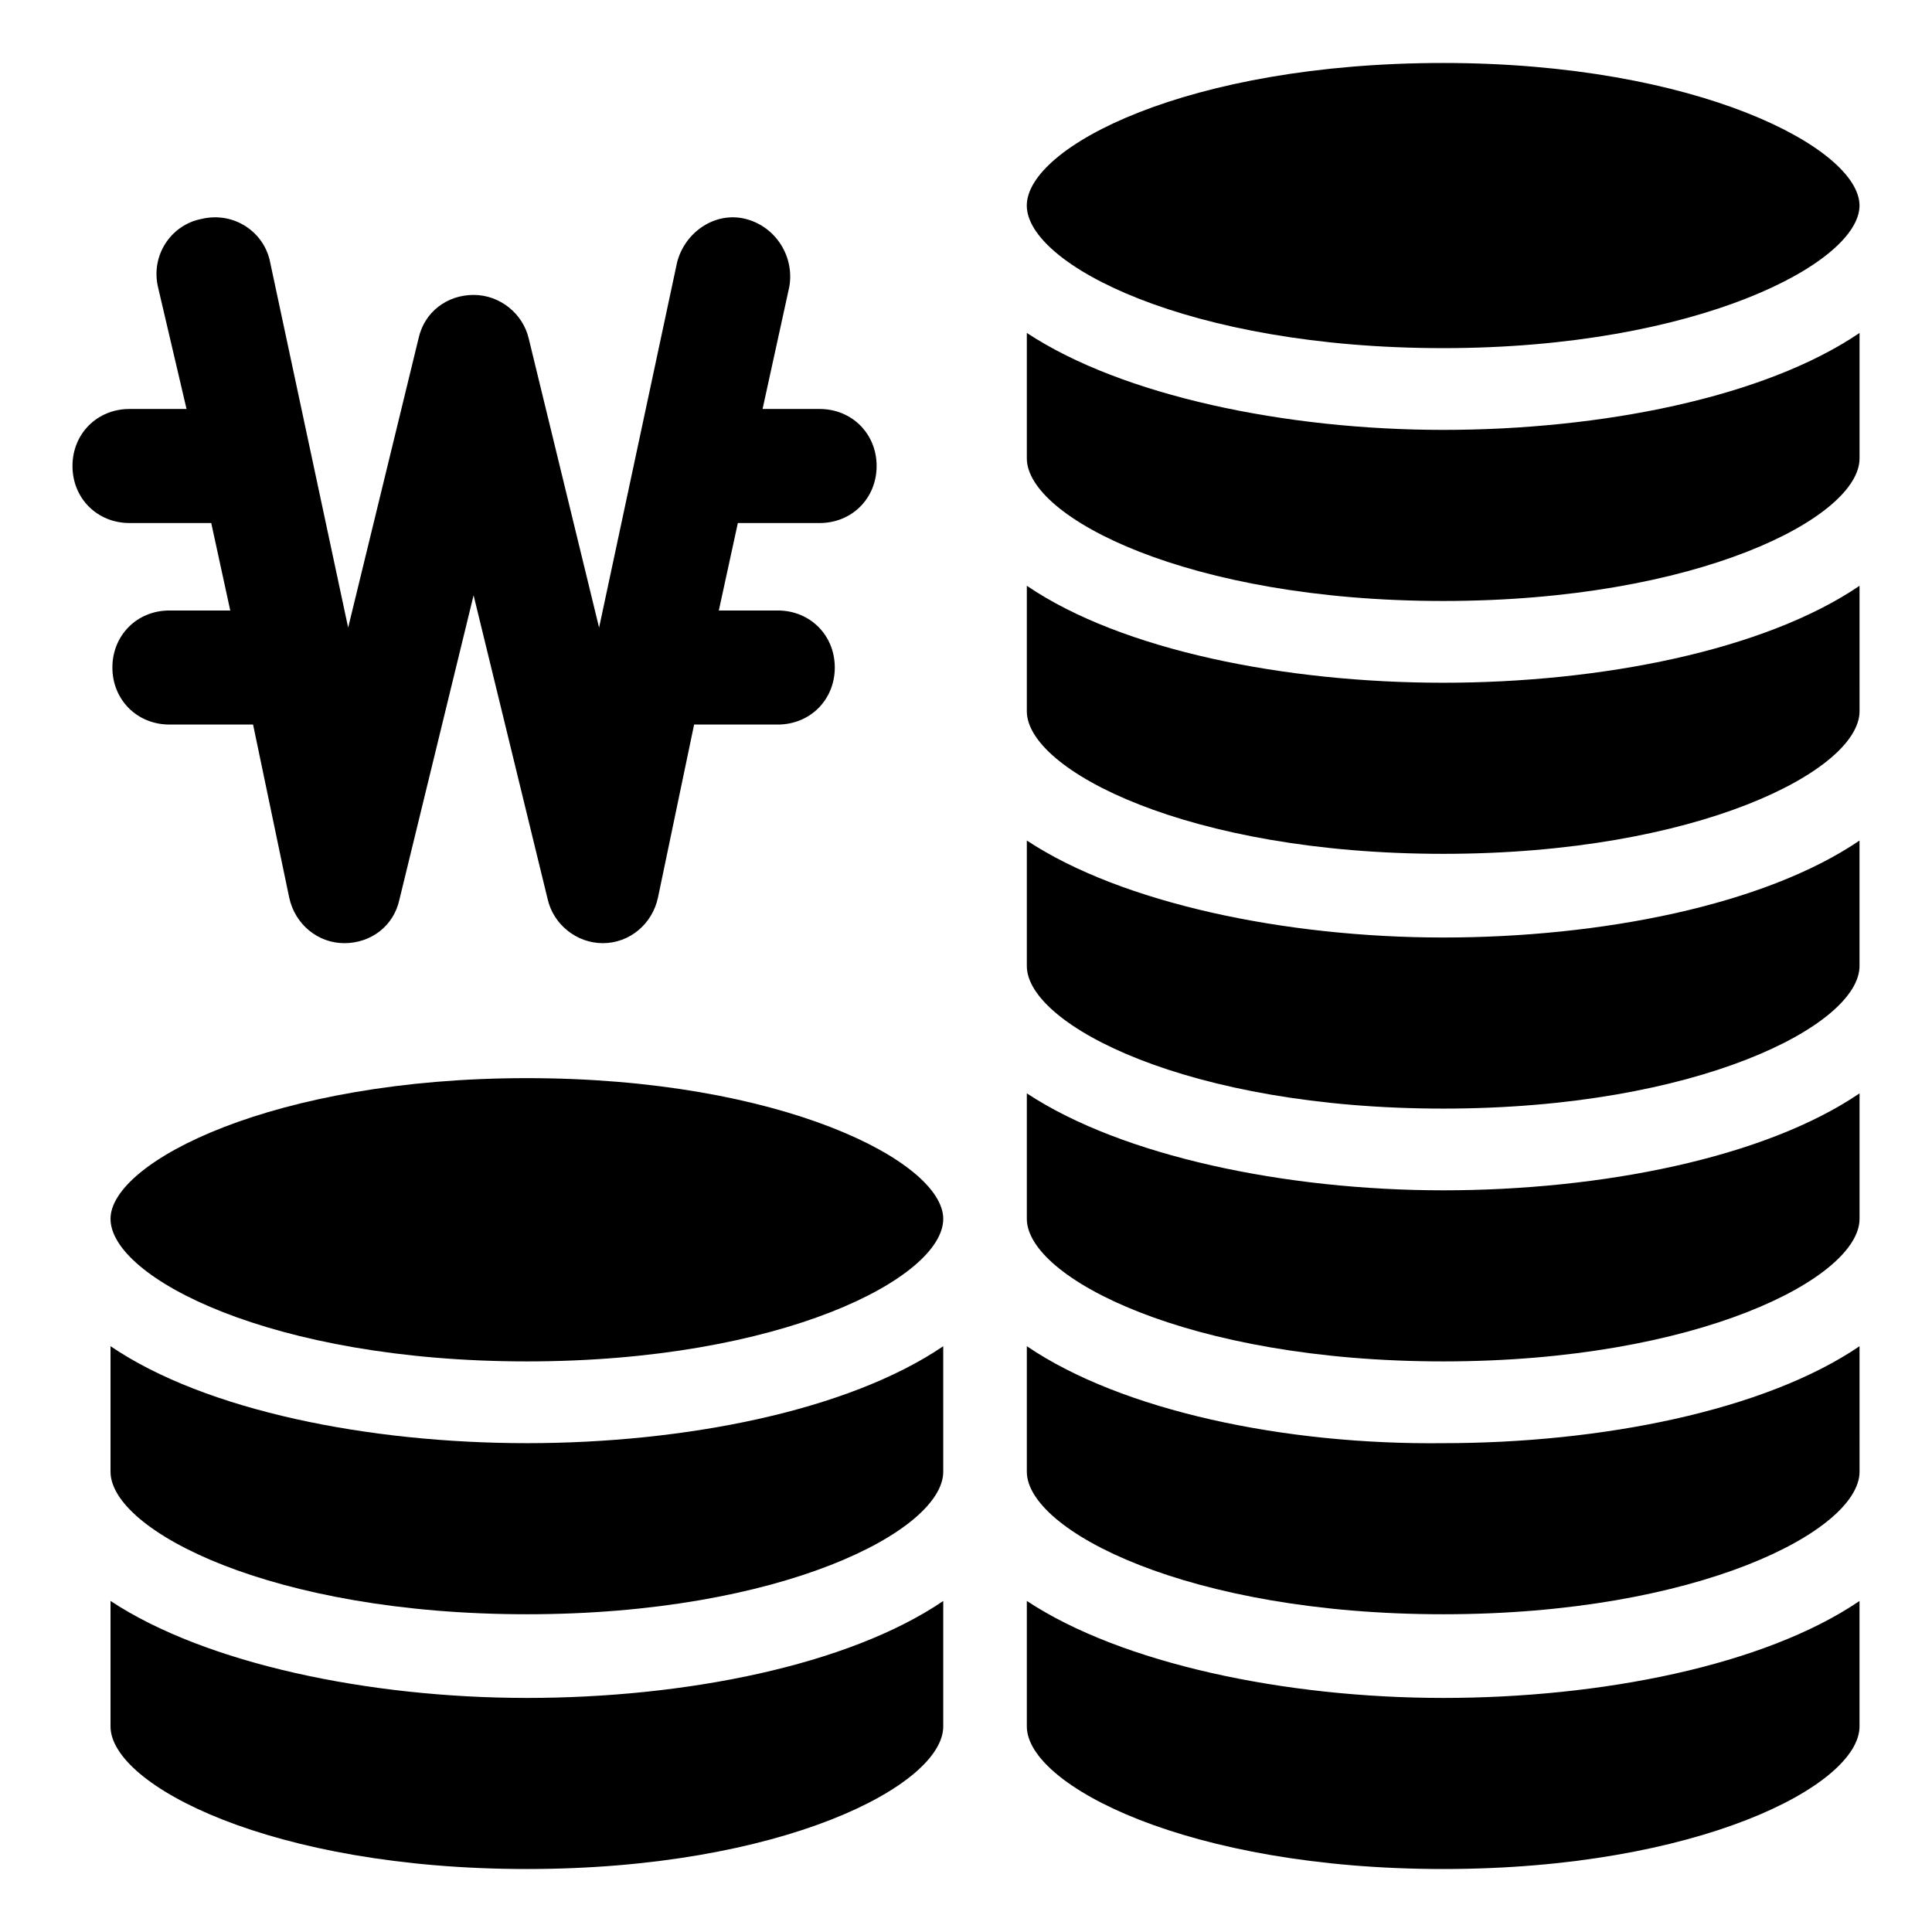 <?xml version="1.0" encoding="UTF-8"?>
<!-- Uploaded to: SVG Repo, www.svgrepo.com, Generator: SVG Repo Mixer Tools -->
<svg fill="#000000" width="800px" height="800px" version="1.1" viewBox="144 144 512 512" xmlns="http://www.w3.org/2000/svg">
 <g>
  <path d="m173.29 568.27v33.254c0 15.617 42.824 37.785 110.34 37.785 67.512 0 110.34-22.168 110.34-37.785v-33.25c-25.191 17.129-68.52 25.695-110.34 25.695-41.82-0.004-85.145-9.07-110.34-25.699z"/>
  <path d="m283.62 429.72c-67.004 0-110.33 22.168-110.33 37.281 0 15.617 42.824 37.785 110.34 37.785 67.512 0 110.34-22.168 110.34-37.785-0.004-15.113-42.828-37.281-110.34-37.281z"/>
  <path d="m173.29 500.76v33.25c0 15.617 42.824 37.785 110.34 37.785 67.512 0 110.34-22.168 110.34-37.785l-0.004-33.25c-25.191 17.129-68.52 25.695-110.34 25.695-41.816-0.004-85.141-8.566-110.33-25.695z"/>
  <path d="m416.12 433.75v33.25c0 15.617 42.824 37.785 110.34 37.785s110.34-22.168 110.34-37.785v-33.25c-25.191 17.129-68.52 25.695-110.34 25.695-41.82 0-85.145-9.07-110.34-25.695z"/>
  <path d="m416.12 568.27v33.254c0 15.617 42.824 37.785 110.34 37.785 67.508 0 110.33-22.168 110.33-37.785v-33.25c-25.191 17.129-68.52 25.695-110.34 25.695-41.816-0.004-85.141-9.07-110.33-25.699z"/>
  <path d="m416.12 366.75v33.254c0 15.617 42.824 37.785 110.34 37.785 67.508 0 110.33-22.168 110.33-37.785v-33.25c-25.191 17.129-68.52 25.695-110.34 25.695-41.816-0.004-85.141-9.074-110.33-25.699z"/>
  <path d="m416.12 500.76v33.25c0 15.617 42.824 37.785 110.34 37.785s110.34-22.168 110.34-37.785l-0.004-33.25c-25.191 17.129-68.52 25.695-110.34 25.695-41.816 0.5-85.141-8.566-110.33-25.695z"/>
  <path d="m526.45 236.26c67.512 0 110.34-22.672 110.34-37.785 0-15.113-42.824-37.785-110.34-37.785s-110.34 22.168-110.34 37.785c0.004 15.617 42.828 37.785 110.34 37.785z"/>
  <path d="m416.12 232.23v33.25c0 15.617 42.824 37.785 110.34 37.785s110.34-22.168 110.34-37.785v-33.25c-25.191 17.129-68.52 25.695-110.34 25.695-41.82 0-85.145-9.07-110.34-25.695z"/>
  <path d="m416.12 299.24v33.25c0 15.617 42.824 37.785 110.34 37.785s110.34-22.168 110.34-37.785l-0.004-33.25c-25.191 17.129-68.52 25.695-110.34 25.695-41.816-0.004-85.141-8.566-110.33-25.695z"/>
  <path d="m199.98 282.61 5.039 23.176h-16.121c-8.566 0-15.113 6.551-15.113 15.113 0 8.566 6.551 15.113 15.113 15.113h22.168l9.574 45.848c1.512 7.055 7.559 12.09 14.609 12.09 7.055 0 13.098-4.535 14.609-11.586l19.648-80.609 19.648 80.609c1.512 6.551 7.559 11.586 14.609 11.586 7.055 0 13.098-5.039 14.609-12.09l9.574-45.848h22.168c8.566 0 15.113-6.551 15.113-15.113 0-8.566-6.551-15.113-15.113-15.113h-15.617l5.039-23.176h21.664c8.566 0 15.113-6.551 15.113-15.113 0-8.566-6.551-15.113-15.113-15.113h-15.113l7.055-32.242c1.512-8.062-3.527-16.121-11.586-18.137-8.062-2.016-16.121 3.527-18.137 11.586l-20.656 96.73-18.641-76.578c-1.512-6.551-7.559-11.586-14.609-11.586-7.055 0-13.098 4.535-14.609 11.586l-18.641 76.578-20.656-96.73c-1.512-8.062-9.574-13.602-18.137-11.586-8.062 1.512-13.602 9.574-11.586 18.137l7.547 32.242h-15.113c-8.566 0-15.113 6.551-15.113 15.113 0 8.566 6.551 15.113 15.113 15.113z"/>
 </g>
</svg>